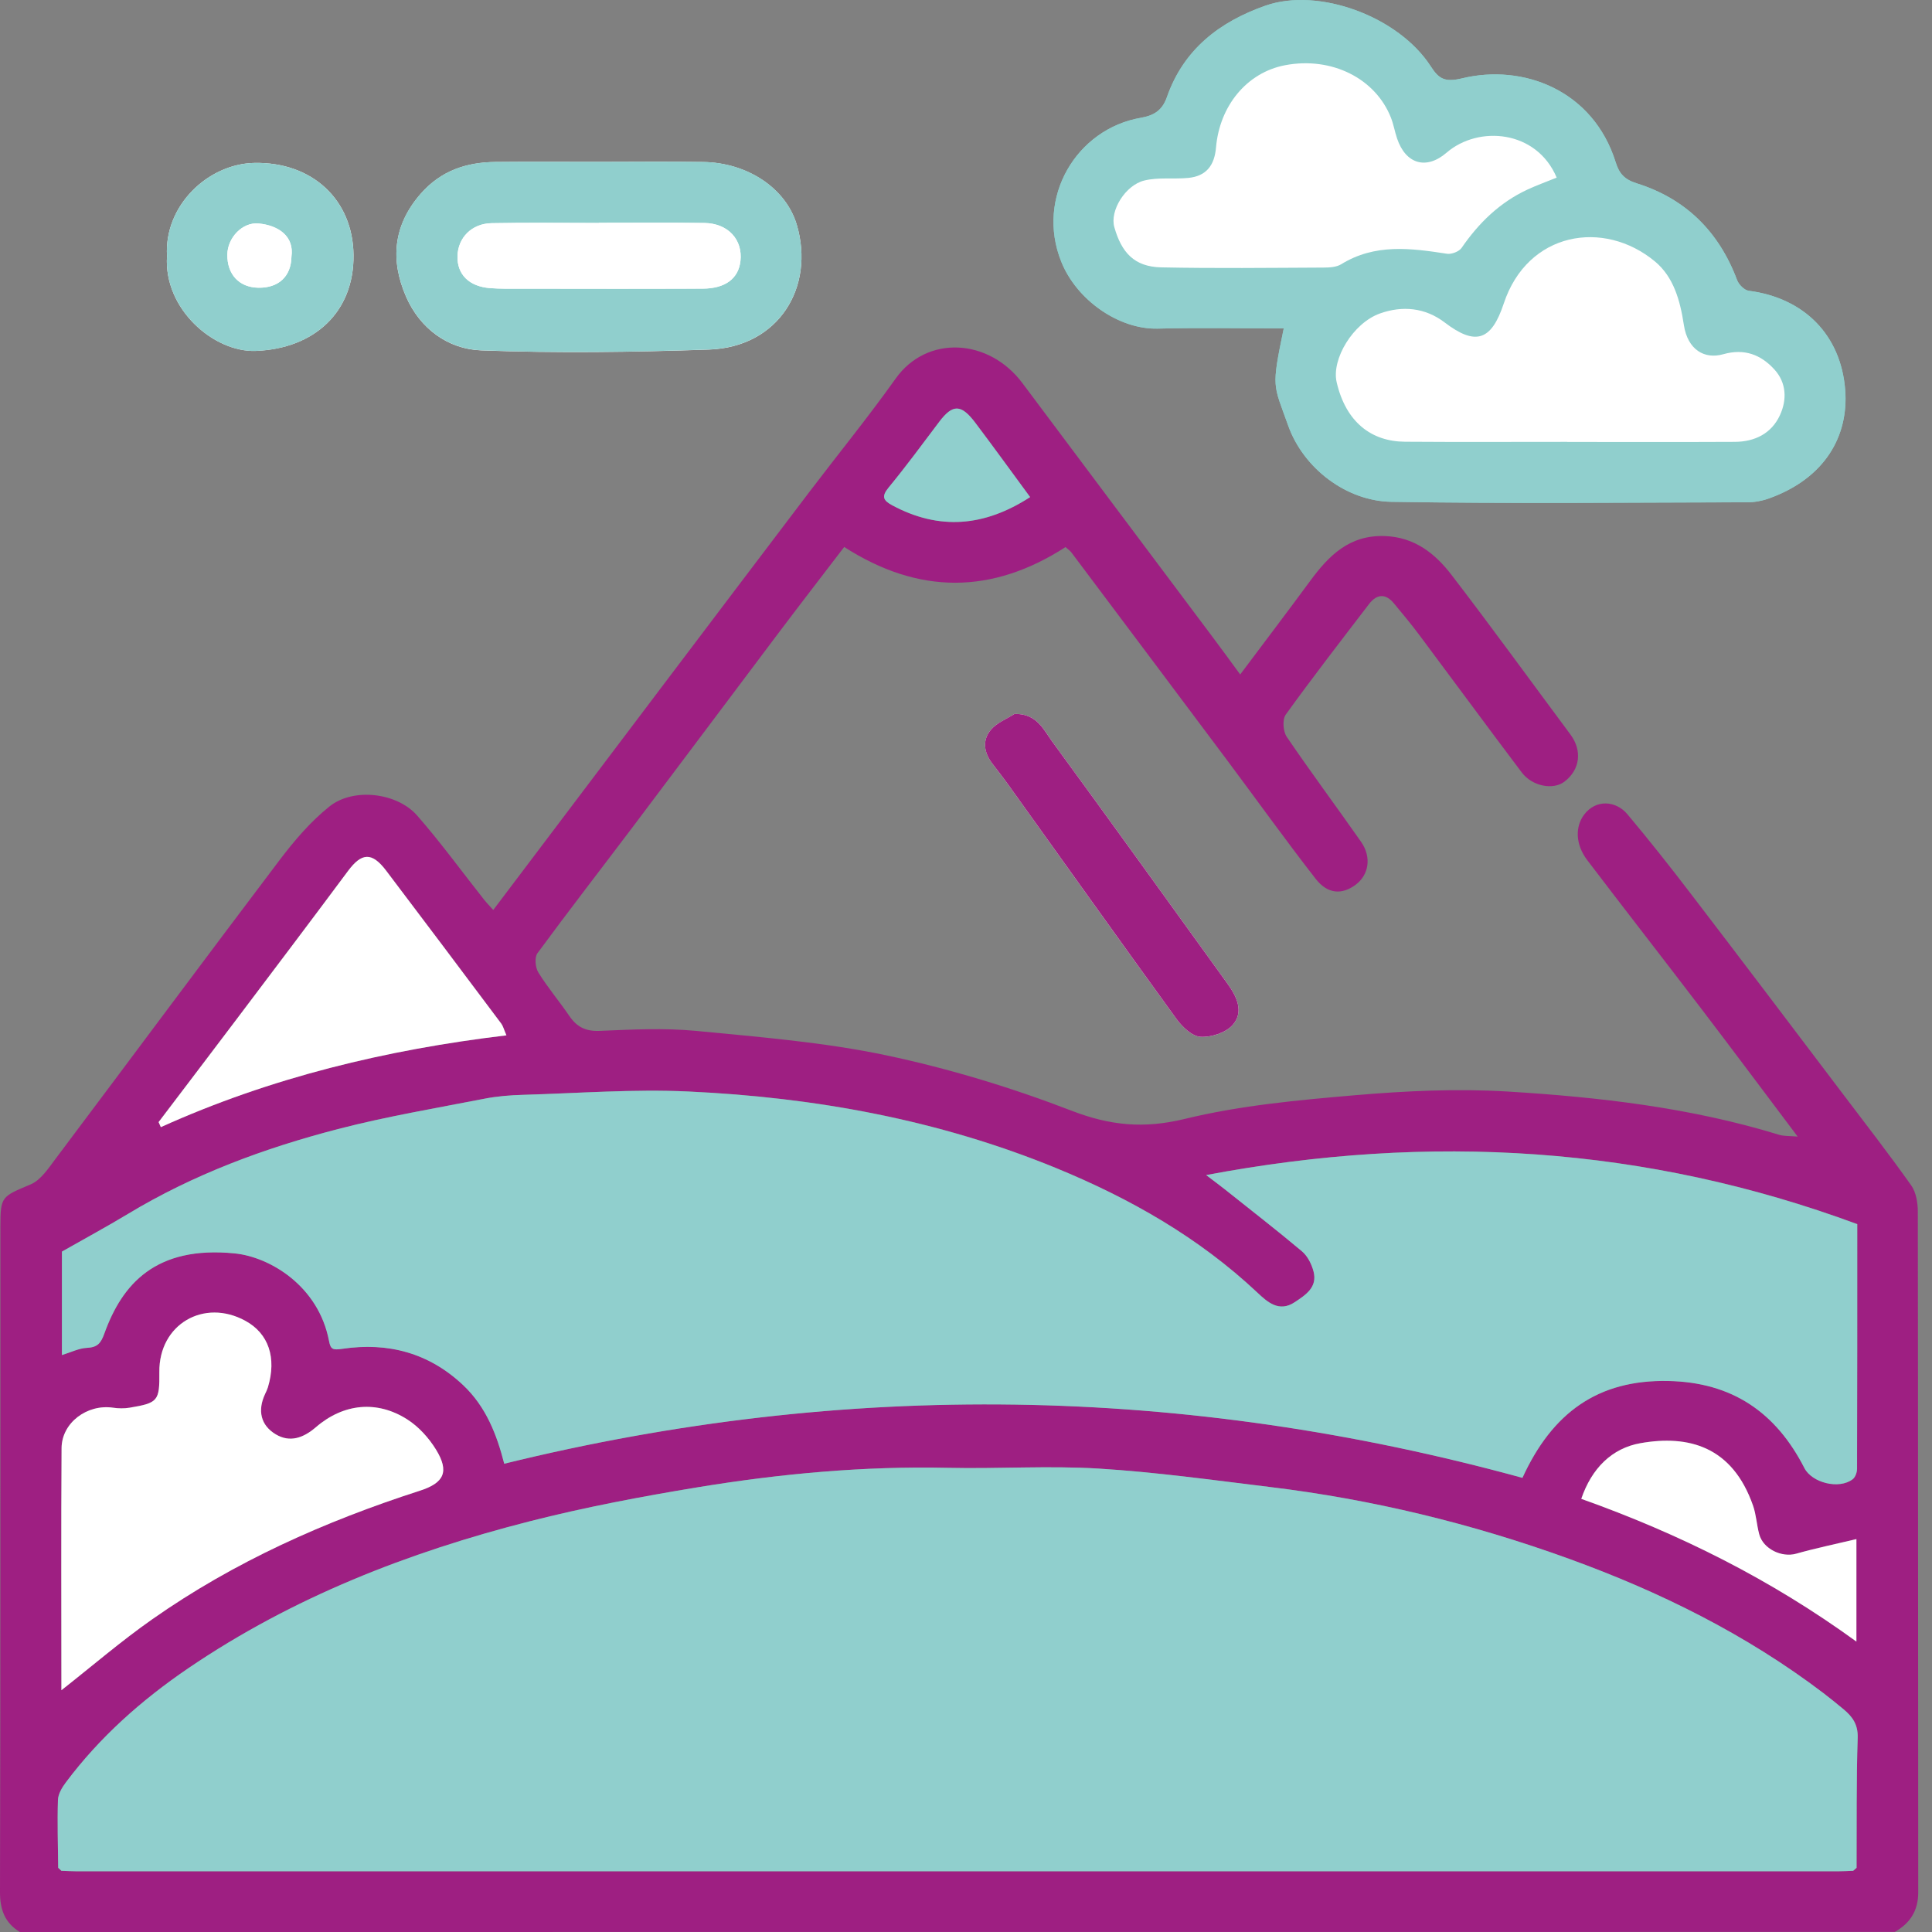 <svg width="64" height="64" viewBox="0 0 64 64" fill="none" xmlns="http://www.w3.org/2000/svg">
<rect x="0" y="0" width="64" height="64" fill="#808080" stroke="none"/>
<g id="Group">
<path id="Vector" d="M33.607 23.65C33.343 23.821 33.021 23.942 32.827 24.172C32.532 24.519 32.595 24.927 32.87 25.292C33.042 25.519 33.221 25.744 33.387 25.976C35.245 28.57 37.096 31.17 38.971 33.752C39.162 34.015 39.487 34.328 39.767 34.345C40.121 34.368 40.608 34.212 40.833 33.954C41.218 33.516 40.968 33.007 40.656 32.577C38.727 29.906 36.806 27.23 34.861 24.572C34.579 24.184 34.351 23.63 33.607 23.65Z" fill="white"/>
<path id="Vector_2" d="M0.657 64C0.16 63.695 -0.002 63.261 1.12644e-05 62.672C0.017 55.321 0.011 47.97 0.013 40.621C0.013 39.626 0.061 39.638 1.014 39.235C1.355 39.091 1.61 38.693 1.851 38.373C4.323 35.084 6.775 31.777 9.258 28.496C9.746 27.852 10.288 27.215 10.915 26.714C11.704 26.084 13.151 26.253 13.819 27.016C14.598 27.905 15.295 28.867 16.03 29.795C16.119 29.908 16.221 30.011 16.34 30.144C18.205 27.675 20.054 25.223 21.907 22.774C23.542 20.61 25.179 18.448 26.818 16.287C27.768 15.037 28.762 13.817 29.672 12.538C30.705 11.089 32.756 11.202 33.87 12.693C35.968 15.499 38.071 18.301 40.171 21.105C40.464 21.496 40.752 21.89 41.083 22.343C41.883 21.274 42.648 20.269 43.396 19.251C44.019 18.403 44.702 17.713 45.881 17.758C46.865 17.796 47.539 18.337 48.081 19.041C49.42 20.784 50.709 22.566 52.022 24.33C52.421 24.866 52.344 25.502 51.819 25.897C51.449 26.176 50.758 26.049 50.412 25.591C49.271 24.078 48.149 22.551 47.015 21.033C46.746 20.673 46.458 20.327 46.17 19.981C45.89 19.645 45.602 19.683 45.35 20.011C44.421 21.225 43.485 22.433 42.592 23.672C42.476 23.832 42.502 24.226 42.623 24.405C43.421 25.581 44.272 26.72 45.087 27.886C45.441 28.393 45.347 28.98 44.909 29.307C44.457 29.646 43.98 29.623 43.582 29.111C42.582 27.827 41.634 26.501 40.659 25.196C38.94 22.895 37.214 20.598 35.49 18.299C35.441 18.235 35.369 18.19 35.296 18.123C32.867 19.69 30.434 19.706 27.965 18.119C27.239 19.069 26.505 20.019 25.782 20.978C24.177 23.109 22.58 25.248 20.973 27.378C19.917 28.778 18.842 30.164 17.803 31.577C17.703 31.715 17.732 32.05 17.832 32.212C18.142 32.713 18.527 33.167 18.86 33.655C19.109 34.02 19.402 34.17 19.868 34.149C20.929 34.104 21.999 34.049 23.052 34.149C25.16 34.353 27.288 34.523 29.355 34.958C31.444 35.4 33.514 36.029 35.505 36.797C36.781 37.288 37.895 37.393 39.237 37.068C41.083 36.618 43.006 36.442 44.907 36.279C46.575 36.137 48.267 36.057 49.935 36.158C52.973 36.343 55.999 36.69 58.931 37.59C59.1 37.642 59.29 37.628 59.55 37.651C58.453 36.193 57.407 34.792 56.347 33.401C55.098 31.763 53.831 30.139 52.584 28.499C52.174 27.961 52.183 27.374 52.477 26.985C52.873 26.462 53.536 26.528 53.907 26.969C54.629 27.83 55.328 28.712 56.01 29.606C57.683 31.79 59.341 33.985 61.003 36.179C61.779 37.202 62.566 38.218 63.309 39.264C63.472 39.493 63.53 39.842 63.53 40.134C63.541 47.651 63.536 55.169 63.544 62.686C63.544 63.297 63.275 63.708 62.768 63.997C42.063 64 21.361 64 0.657 64ZM61.389 61.972C61.427 61.939 61.465 61.907 61.501 61.874C61.508 60.437 61.491 59.001 61.538 57.566C61.552 57.127 61.368 56.868 61.075 56.626C60.854 56.443 60.632 56.261 60.404 56.088C57.838 54.138 54.981 52.727 51.969 51.635C48.758 50.472 45.452 49.668 42.058 49.258C40.174 49.029 38.29 48.765 36.397 48.649C34.737 48.547 33.065 48.662 31.398 48.624C28.616 48.563 25.858 48.818 23.121 49.267C21.248 49.574 19.375 49.929 17.537 50.398C13.523 51.423 9.693 52.913 6.245 55.258C4.697 56.311 3.306 57.541 2.18 59.048C2.054 59.215 1.926 59.43 1.92 59.627C1.896 60.375 1.921 61.124 1.928 61.874C1.964 61.907 2 61.939 2.034 61.972C2.2 61.978 2.367 61.988 2.533 61.988C21.985 61.988 41.438 61.988 60.89 61.988C61.056 61.989 61.222 61.978 61.389 61.972ZM2.051 44.888C2.349 44.797 2.613 44.662 2.882 44.648C3.229 44.631 3.341 44.501 3.461 44.169C4.046 42.545 5.154 41.256 7.778 41.519C8.93 41.635 10.552 42.586 10.903 44.421C10.956 44.702 11.026 44.727 11.348 44.68C12.852 44.457 14.21 44.813 15.345 45.883C16.107 46.603 16.462 47.532 16.706 48.486C28.039 45.7 39.282 45.895 50.435 48.954C51.421 46.798 52.934 45.7 55.259 45.745C57.386 45.786 58.833 46.79 59.775 48.629C60.025 49.12 60.925 49.347 61.377 48.998C61.463 48.931 61.519 48.771 61.519 48.652C61.527 45.967 61.526 43.282 61.526 40.55C54.522 37.959 47.37 37.526 39.958 38.925C40.217 39.122 40.39 39.25 40.561 39.385C41.421 40.07 42.293 40.743 43.133 41.452C43.318 41.608 43.452 41.876 43.515 42.117C43.653 42.642 43.252 42.898 42.891 43.137C42.374 43.48 41.991 43.134 41.658 42.821C39.713 40.992 37.431 39.696 34.989 38.693C31.091 37.093 26.994 36.349 22.805 36.157C20.988 36.072 19.161 36.215 17.34 36.266C16.912 36.279 16.479 36.312 16.06 36.393C14.437 36.711 12.8 36.985 11.203 37.399C8.764 38.031 6.409 38.903 4.237 40.214C3.542 40.633 2.827 41.02 2.054 41.459C2.051 42.505 2.051 43.683 2.051 44.888ZM2.034 55.991C3.057 55.186 4.015 54.362 5.043 53.639C7.759 51.731 10.759 50.397 13.908 49.381C14.716 49.122 14.889 48.748 14.443 48.022C14.206 47.634 13.868 47.258 13.486 47.017C12.486 46.382 11.38 46.488 10.461 47.279C10.04 47.642 9.598 47.79 9.136 47.516C8.634 47.218 8.524 46.726 8.779 46.179C8.814 46.105 8.85 46.033 8.873 45.956C9.167 44.978 8.898 44.173 8.124 43.752C6.755 43.007 5.262 43.868 5.278 45.449C5.289 46.412 5.231 46.474 4.293 46.632C4.114 46.662 3.921 46.659 3.741 46.632C2.887 46.507 2.045 47.13 2.039 47.968C2.022 50.65 2.034 53.332 2.034 55.991ZM16.776 34.297C16.687 34.093 16.664 33.988 16.604 33.908C15.335 32.215 14.066 30.523 12.788 28.837C12.317 28.218 11.979 28.243 11.527 28.852C10.3 30.499 9.061 32.139 7.823 33.779C6.969 34.911 6.11 36.039 5.253 37.169C5.276 37.226 5.301 37.28 5.326 37.337C8.97 35.692 12.799 34.772 16.776 34.297ZM61.496 50.985C60.773 51.157 60.128 51.29 59.496 51.469C59.021 51.603 58.404 51.311 58.274 50.822C58.191 50.511 58.177 50.179 58.071 49.877C57.386 47.912 55.935 47.526 54.342 47.807C53.396 47.975 52.724 48.637 52.38 49.651C55.63 50.808 58.653 52.314 61.494 54.379C61.496 53.215 61.496 52.207 61.496 50.985ZM34.124 16.467C33.518 15.643 32.924 14.821 32.313 14.011C31.838 13.379 31.558 13.382 31.109 13.978C30.559 14.709 30.017 15.445 29.436 16.151C29.192 16.447 29.258 16.577 29.555 16.738C31.112 17.575 32.611 17.447 34.124 16.467Z" fill="#9E1F82"/>
<path id="Vector_3" d="M33.607 23.65C34.351 23.63 34.578 24.186 34.861 24.572C36.806 27.23 38.727 29.906 40.656 32.577C40.968 33.007 41.218 33.516 40.833 33.954C40.608 34.21 40.123 34.367 39.767 34.345C39.487 34.328 39.162 34.015 38.971 33.752C37.097 31.169 35.246 28.57 33.387 25.976C33.221 25.744 33.042 25.519 32.87 25.292C32.593 24.927 32.532 24.519 32.827 24.172C33.021 23.942 33.343 23.819 33.607 23.65Z" fill="#9E1F82"/>
<path id="Vector_4" d="M1.928 61.874C1.921 61.124 1.896 60.375 1.92 59.627C1.926 59.43 2.054 59.215 2.179 59.048C3.306 57.541 4.697 56.311 6.244 55.258C9.695 52.913 13.523 51.422 17.537 50.398C19.375 49.929 21.248 49.575 23.121 49.267C25.858 48.818 28.616 48.563 31.398 48.624C33.064 48.662 34.737 48.547 36.397 48.649C38.289 48.765 40.173 49.029 42.058 49.258C45.452 49.668 48.76 50.472 51.969 51.635C54.981 52.725 57.838 54.138 60.404 56.087C60.632 56.261 60.854 56.443 61.075 56.626C61.367 56.87 61.552 57.128 61.538 57.566C61.491 59.001 61.508 60.437 61.501 61.874C61.463 61.907 61.425 61.939 61.389 61.972C61.224 61.978 61.056 61.988 60.89 61.988C41.438 61.988 21.985 61.988 2.533 61.988C2.367 61.988 2.201 61.977 2.034 61.972C1.998 61.939 1.964 61.907 1.928 61.874Z" fill="#90CFCD"/>
<path id="Vector_5" d="M2.051 44.888C2.051 43.683 2.051 42.505 2.051 41.461C2.824 41.021 3.539 40.635 4.234 40.216C6.406 38.904 8.761 38.033 11.2 37.401C12.799 36.986 14.434 36.712 16.057 36.395C16.476 36.313 16.908 36.279 17.337 36.268C19.159 36.215 20.985 36.074 22.802 36.158C26.99 36.352 31.088 37.096 34.986 38.695C37.428 39.698 39.71 40.992 41.654 42.822C41.986 43.135 42.371 43.481 42.887 43.138C43.249 42.898 43.649 42.644 43.512 42.118C43.449 41.877 43.316 41.61 43.13 41.453C42.288 40.745 41.418 40.072 40.558 39.386C40.389 39.252 40.213 39.123 39.955 38.926C47.365 37.528 54.519 37.961 61.523 40.552C61.523 43.284 61.524 45.969 61.516 48.654C61.516 48.771 61.462 48.932 61.374 49C60.922 49.349 60.022 49.12 59.772 48.63C58.831 46.79 57.382 45.787 55.256 45.747C52.932 45.701 51.418 46.8 50.432 48.956C39.279 45.897 28.036 45.701 16.703 48.488C16.459 47.534 16.104 46.603 15.341 45.884C14.206 44.814 12.849 44.457 11.345 44.681C11.023 44.728 10.953 44.703 10.899 44.423C10.55 42.588 8.928 41.636 7.775 41.521C5.149 41.258 4.043 42.547 3.458 44.171C3.339 44.503 3.228 44.631 2.879 44.65C2.613 44.662 2.35 44.797 2.051 44.888Z" fill="#90CFCD"/>
<path id="Vector_6" d="M2.034 55.991C2.034 53.332 2.022 50.65 2.04 47.969C2.047 47.128 2.888 46.507 3.743 46.632C3.924 46.659 4.115 46.662 4.295 46.632C5.232 46.474 5.289 46.413 5.279 45.45C5.262 43.868 6.755 43.005 8.125 43.752C8.9 44.173 9.169 44.98 8.875 45.956C8.851 46.033 8.815 46.107 8.781 46.179C8.526 46.725 8.634 47.216 9.138 47.516C9.599 47.79 10.042 47.642 10.463 47.279C11.381 46.488 12.489 46.382 13.487 47.017C13.869 47.26 14.207 47.634 14.445 48.022C14.889 48.748 14.716 49.122 13.91 49.381C10.76 50.397 7.761 51.732 5.045 53.639C4.013 54.362 3.057 55.186 2.034 55.991Z" fill="white"/>
<path id="Vector_7" d="M16.776 34.297C12.799 34.772 8.97 35.692 5.328 37.338C5.304 37.282 5.279 37.225 5.254 37.171C6.112 36.041 6.971 34.911 7.825 33.78C9.063 32.14 10.302 30.502 11.528 28.853C11.981 28.244 12.319 28.219 12.79 28.839C14.068 30.524 15.337 32.217 16.606 33.91C16.664 33.988 16.689 34.093 16.776 34.297Z" fill="white"/>
<path id="Vector_8" d="M61.496 50.985C61.496 52.207 61.496 53.215 61.496 54.379C58.653 52.314 55.632 50.809 52.382 49.651C52.728 48.637 53.399 47.973 54.344 47.807C55.935 47.527 57.386 47.912 58.072 49.877C58.177 50.179 58.193 50.511 58.276 50.823C58.406 51.312 59.022 51.603 59.498 51.469C60.129 51.29 60.773 51.157 61.496 50.985Z" fill="white"/>
<path id="Vector_9" d="M34.124 16.467C32.611 17.447 31.112 17.575 29.555 16.738C29.258 16.578 29.192 16.448 29.436 16.151C30.017 15.445 30.559 14.708 31.109 13.978C31.558 13.382 31.838 13.378 32.313 14.011C32.924 14.821 33.518 15.643 34.124 16.467Z" fill="#90CFCD"/>
<path id="Vector_10" d="M1.928 61.874C1.964 61.907 2 61.94 2.034 61.972C1.998 61.94 1.964 61.907 1.928 61.874Z" fill="#D7D7D7"/>
<path id="Vector_11" d="M61.39 61.972C61.427 61.94 61.465 61.907 61.501 61.874C61.463 61.908 61.427 61.941 61.39 61.972Z" fill="#D7D7D7"/>
<path id="Vector_12" d="M19.796 5.363C18.673 5.363 17.551 5.355 16.427 5.366C15.456 5.375 14.609 5.649 13.933 6.424C13.021 7.47 12.927 8.622 13.45 9.825C13.91 10.884 14.839 11.565 15.936 11.607C18.446 11.703 20.965 11.667 23.476 11.581C25.82 11.501 26.995 9.487 26.396 7.452C26.036 6.231 24.755 5.388 23.29 5.367C22.126 5.349 20.962 5.361 19.796 5.363ZM5.533 8.483C5.415 10.241 7.091 11.678 8.474 11.624C10.408 11.549 11.735 10.343 11.711 8.44C11.688 6.614 10.341 5.361 8.43 5.397C6.897 5.425 5.431 6.804 5.533 8.483Z" fill="white"/>
<path id="Vector_13" d="M19.796 5.361C20.96 5.361 22.126 5.349 23.29 5.364C24.755 5.385 26.036 6.228 26.396 7.448C26.995 9.484 25.822 11.498 23.476 11.578C20.965 11.664 18.446 11.7 15.936 11.604C14.839 11.562 13.91 10.881 13.45 9.822C12.927 8.619 13.02 7.467 13.933 6.42C14.608 5.648 15.454 5.372 16.427 5.363C17.551 5.355 18.674 5.363 19.796 5.361ZM19.838 7.381C19.838 7.383 19.838 7.384 19.838 7.387C18.654 7.387 17.468 7.37 16.285 7.394C15.623 7.406 15.171 7.876 15.155 8.484C15.14 9.091 15.536 9.49 16.235 9.545C16.565 9.57 16.898 9.564 17.232 9.564C19.248 9.565 21.264 9.57 23.279 9.562C24.029 9.559 24.462 9.226 24.528 8.65C24.609 7.937 24.116 7.397 23.331 7.387C22.165 7.37 21.001 7.381 19.838 7.381Z" fill="#90CFCD"/>
<path id="Vector_14" d="M5.533 8.483C5.431 6.804 6.897 5.425 8.429 5.397C10.341 5.361 11.688 6.615 11.71 8.441C11.733 10.343 10.406 11.55 8.473 11.625C7.093 11.678 5.417 10.241 5.533 8.483ZM9.655 8.502C9.751 7.833 9.231 7.464 8.563 7.403C8.031 7.355 7.54 7.874 7.531 8.43C7.521 9.088 7.92 9.519 8.555 9.531C9.23 9.544 9.644 9.154 9.655 8.502Z" fill="#90CFCD"/>
<path id="Vector_15" d="M19.838 7.381C21.002 7.381 22.166 7.37 23.331 7.386C24.116 7.397 24.609 7.935 24.528 8.649C24.462 9.224 24.028 9.558 23.279 9.561C21.264 9.569 19.247 9.564 17.232 9.562C16.9 9.562 16.565 9.57 16.235 9.544C15.535 9.489 15.14 9.09 15.155 8.483C15.171 7.874 15.625 7.405 16.285 7.392C17.469 7.369 18.654 7.386 19.838 7.386C19.838 7.386 19.838 7.384 19.838 7.381Z" fill="white"/>
<path id="Vector_16" d="M9.655 8.501C9.645 9.155 9.23 9.543 8.556 9.531C7.92 9.518 7.521 9.09 7.531 8.429C7.538 7.874 8.03 7.353 8.563 7.403C9.23 7.464 9.749 7.832 9.655 8.501Z" fill="white"/>
<path id="Vector_17" d="M35.155 8.667C35.668 9.947 37.072 10.917 38.348 10.886C39.734 10.851 41.124 10.878 42.526 10.878C42.11 12.889 42.177 12.704 42.671 14.095C43.178 15.522 44.605 16.597 46.084 16.622C50.019 16.689 53.956 16.645 57.892 16.638C58.129 16.638 58.377 16.591 58.601 16.509C60.46 15.843 61.244 14.433 61.123 12.909C60.981 11.103 59.772 9.869 57.928 9.631C57.783 9.612 57.598 9.426 57.542 9.276C56.943 7.675 55.843 6.583 54.22 6.073C53.81 5.945 53.638 5.748 53.522 5.378C52.776 2.984 50.454 2.107 48.439 2.593C47.858 2.734 47.661 2.609 47.398 2.202C46.333 0.547 43.684 -0.431 41.919 0.187C40.396 0.72 39.204 1.64 38.655 3.216C38.5 3.662 38.217 3.828 37.791 3.901C35.654 4.272 34.305 6.546 35.155 8.667Z" fill="#90CFCD"/>
<path id="Vector_18" d="M42.526 10.878C41.124 10.878 39.734 10.852 38.348 10.886C37.071 10.917 35.666 9.949 35.155 8.667C34.305 6.544 35.654 4.272 37.793 3.903C38.217 3.829 38.5 3.665 38.656 3.218C39.206 1.64 40.398 0.722 41.92 0.188C43.685 -0.43 46.334 0.547 47.4 2.204C47.663 2.612 47.86 2.736 48.44 2.595C50.456 2.107 52.776 2.984 53.524 5.38C53.638 5.748 53.812 5.946 54.222 6.075C55.846 6.585 56.944 7.677 57.544 9.278C57.6 9.428 57.784 9.616 57.93 9.633C59.773 9.871 60.983 11.105 61.125 12.911C61.245 14.435 60.462 15.843 58.603 16.511C58.379 16.591 58.13 16.638 57.894 16.639C53.957 16.647 50.021 16.689 46.086 16.624C44.607 16.599 43.18 15.522 42.673 14.097C42.177 12.704 42.11 12.889 42.526 10.878ZM51.914 14.636C51.914 14.638 51.914 14.638 51.914 14.64C53.768 14.64 55.62 14.646 57.475 14.636C58.132 14.633 58.681 14.361 58.963 13.757C59.2 13.244 59.185 12.682 58.783 12.241C58.334 11.748 57.786 11.535 57.087 11.734C56.464 11.911 55.907 11.584 55.782 10.764C55.66 9.961 55.445 9.176 54.822 8.66C53.137 7.259 50.607 7.668 49.814 10.057C49.406 11.29 48.88 11.462 47.86 10.683C47.21 10.187 46.455 10.119 45.715 10.384C44.824 10.701 44.103 11.894 44.28 12.659C44.585 13.987 45.433 14.626 46.542 14.633C48.331 14.646 50.122 14.636 51.914 14.636ZM36.912 7.527C37.15 8.359 37.566 8.838 38.467 8.857C40.255 8.894 42.045 8.872 43.834 8.864C44.034 8.863 44.267 8.854 44.428 8.753C45.546 8.063 46.732 8.221 47.932 8.406C48.084 8.43 48.331 8.334 48.415 8.212C48.985 7.384 49.679 6.708 50.595 6.281C50.901 6.137 51.222 6.023 51.565 5.884C50.901 4.305 48.975 4.145 47.914 5.059C47.239 5.641 46.558 5.432 46.275 4.588C46.198 4.361 46.159 4.12 46.071 3.898C45.564 2.609 44.117 1.866 42.562 2.163C41.294 2.406 40.395 3.512 40.277 4.887C40.226 5.485 39.953 5.835 39.364 5.895C38.877 5.943 38.365 5.867 37.898 5.982C37.275 6.137 36.755 6.981 36.912 7.527Z" fill="#90CFCD"/>
<path id="Vector_19" d="M51.914 14.637C50.122 14.637 48.333 14.646 46.541 14.633C45.432 14.626 44.584 13.987 44.278 12.659C44.103 11.894 44.823 10.701 45.713 10.384C46.453 10.12 47.209 10.187 47.858 10.683C48.88 11.462 49.404 11.29 49.813 10.057C50.604 7.668 53.134 7.259 54.821 8.66C55.444 9.176 55.658 9.961 55.78 10.764C55.905 11.586 56.462 11.911 57.085 11.734C57.786 11.536 58.332 11.748 58.781 12.241C59.182 12.682 59.199 13.246 58.961 13.757C58.681 14.361 58.13 14.633 57.473 14.637C55.619 14.646 53.767 14.64 51.912 14.64C51.914 14.638 51.914 14.638 51.914 14.637Z" fill="white"/>
<path id="Vector_20" d="M51.567 5.884C51.224 6.023 50.903 6.139 50.596 6.281C49.68 6.708 48.986 7.384 48.417 8.212C48.333 8.334 48.085 8.429 47.934 8.406C46.733 8.221 45.547 8.063 44.43 8.753C44.269 8.852 44.036 8.863 43.836 8.864C42.047 8.872 40.257 8.894 38.469 8.857C37.568 8.838 37.151 8.359 36.914 7.527C36.757 6.979 37.278 6.137 37.902 5.981C38.369 5.865 38.88 5.942 39.368 5.893C39.957 5.834 40.231 5.483 40.282 4.885C40.4 3.51 41.299 2.404 42.567 2.161C44.122 1.864 45.569 2.607 46.076 3.897C46.164 4.119 46.203 4.36 46.28 4.587C46.563 5.43 47.243 5.64 47.919 5.058C48.977 4.145 50.903 4.305 51.567 5.884Z" fill="white"/>
</g>
</svg>
